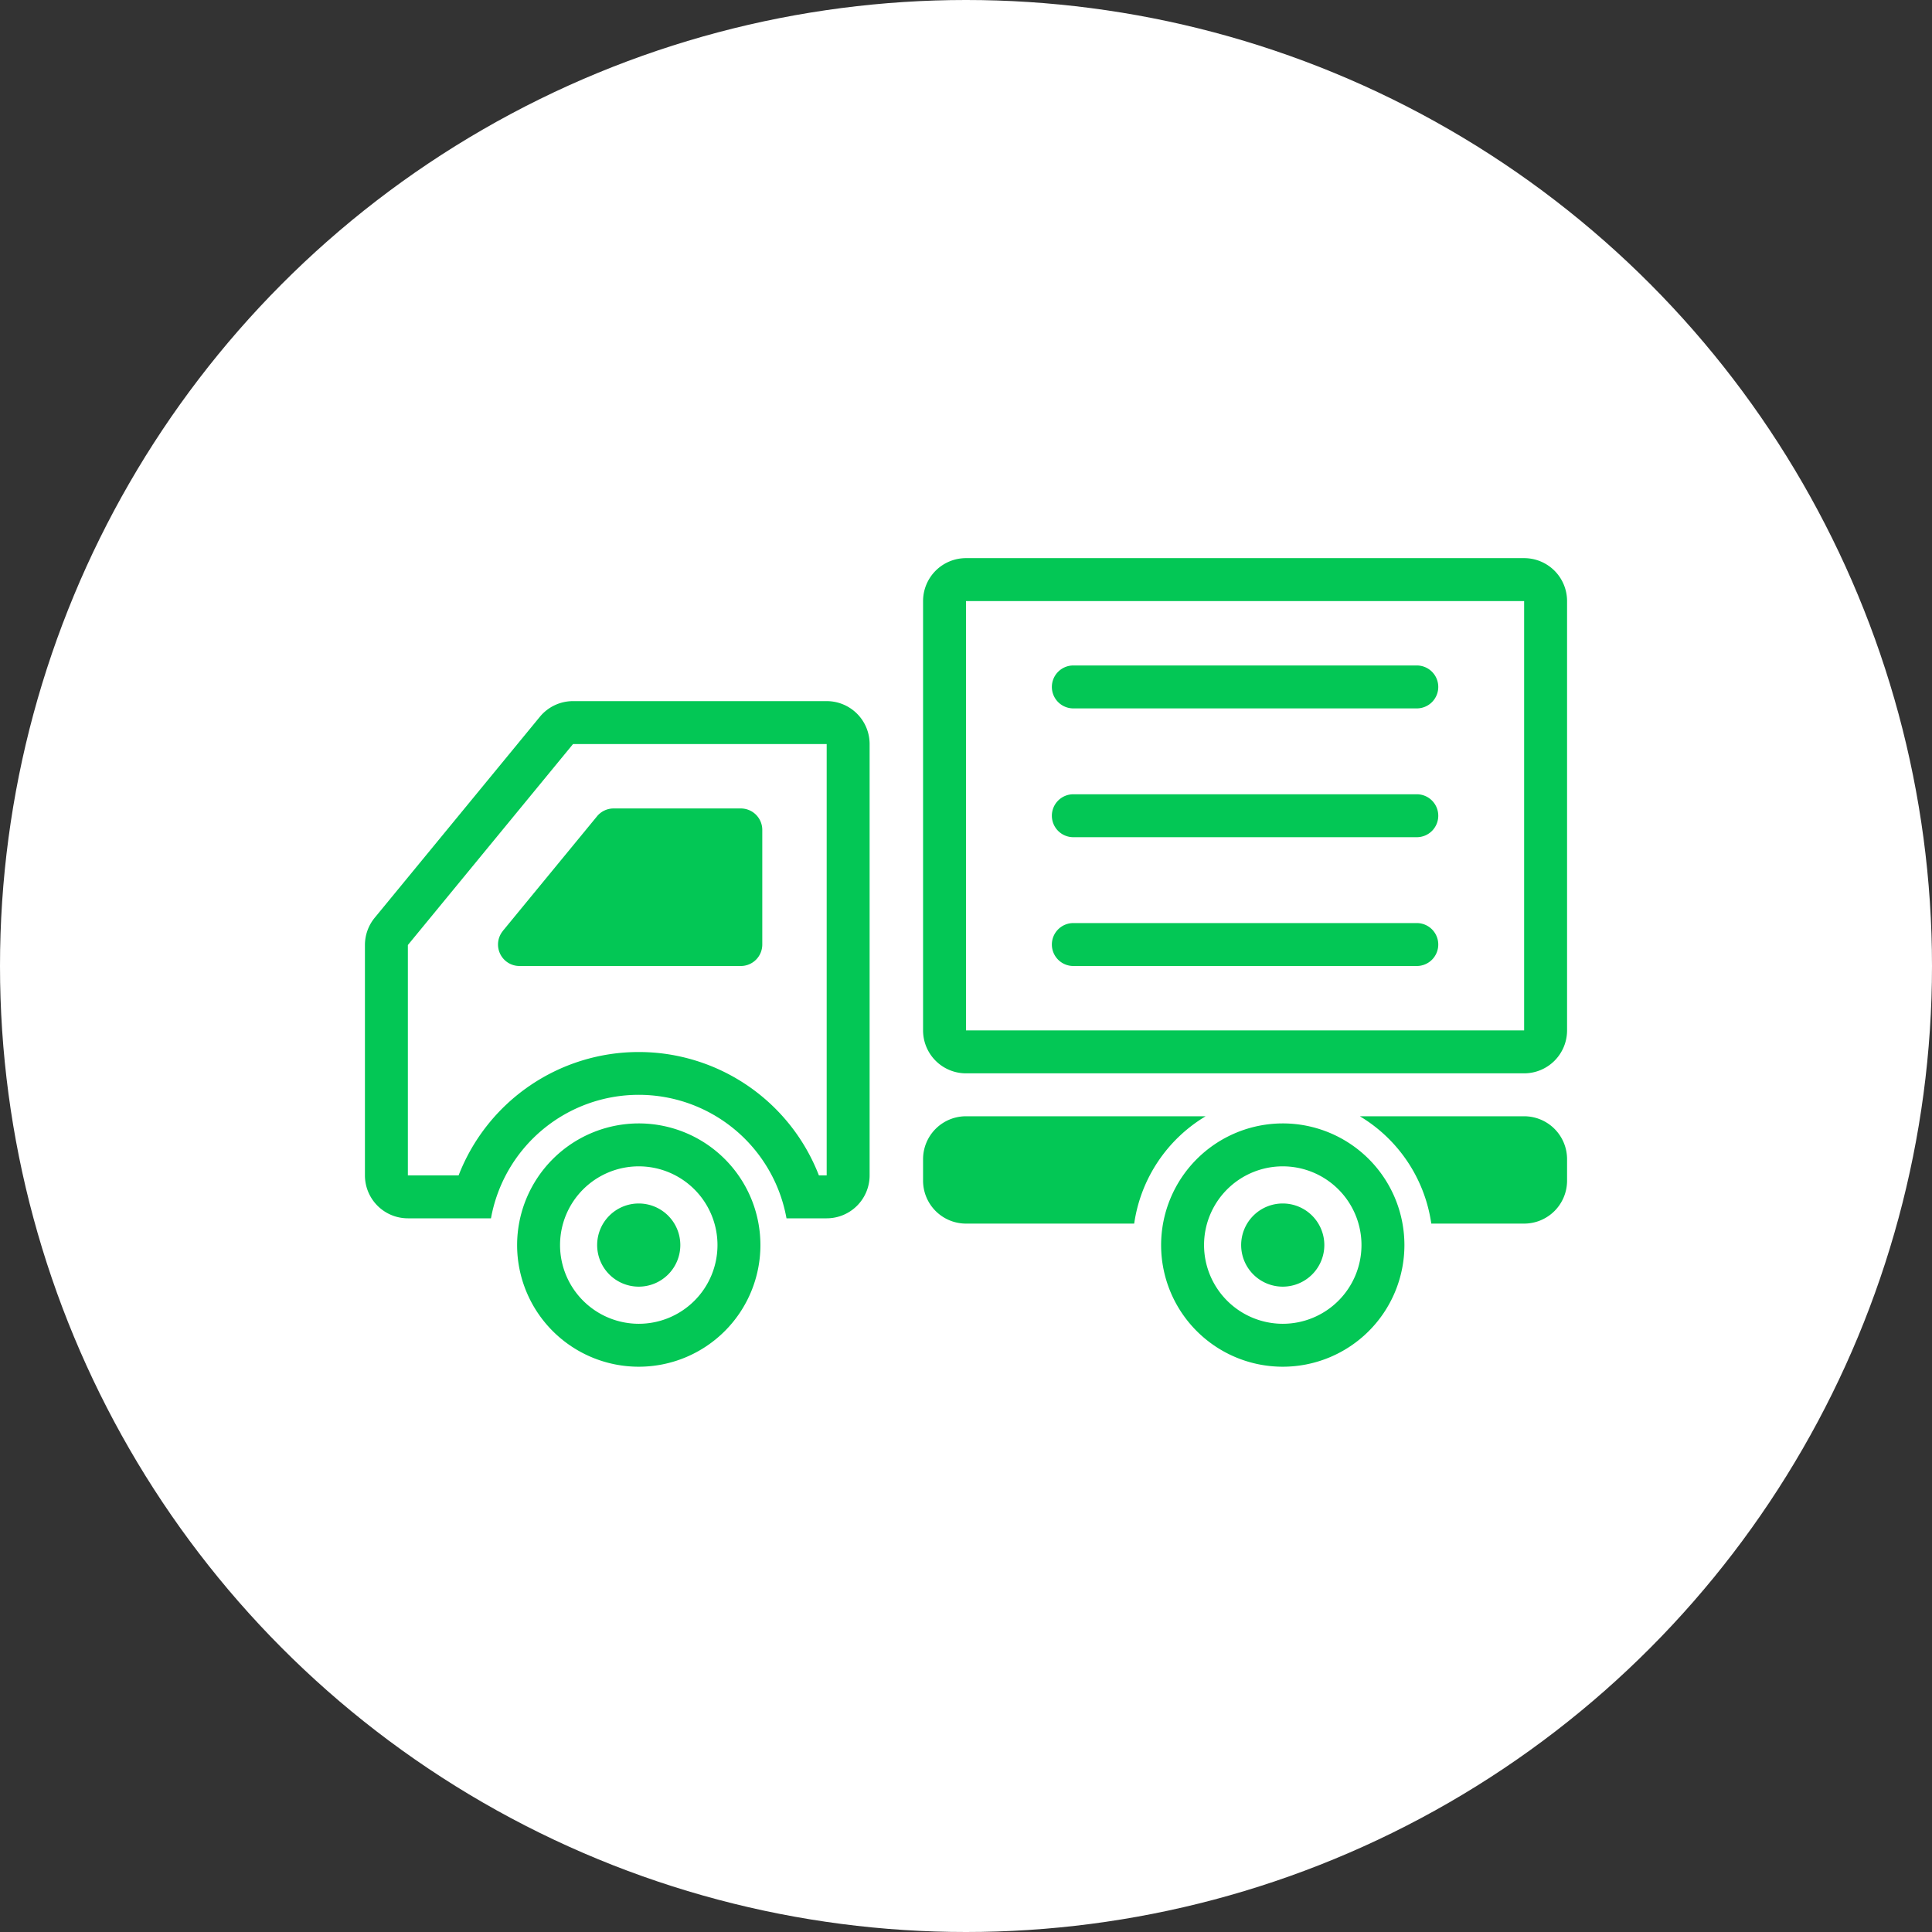 <svg xmlns="http://www.w3.org/2000/svg" xmlns:xlink="http://www.w3.org/1999/xlink" width="90" height="90" viewBox="0 0 90 90"><rect x="0" y="0" width="90" height="90" fill="#333333" stroke="none"/><defs><clipPath id="a"><rect width="56" height="37.667" transform="translate(0 0)" fill="none"/></clipPath></defs><g transform="translate(-33 -1407)"><g transform="translate(0 19)"><circle cx="45" cy="45" r="45" transform="translate(33 1388)" fill="#fff"/></g><g transform="translate(50 1433)"><g clip-path="url(#a)"><path d="M6.424,17.365l4.388-5.339a1,1,0,0,1,.772-.365H17.51a1,1,0,0,1,1,1V18a1,1,0,0,1-1,1H7.2a1,1,0,0,1-.773-1.635" fill="#03c755"/><path d="M54,22H28V2H54ZM54,0H28a2,2,0,0,0-2,2V22a2,2,0,0,0,2,2H54a2,2,0,0,0,2-2V2a2,2,0,0,0-2-2" fill="#03c755"/><path d="M16,1H0A1,1,0,0,1-1,0,1,1,0,0,1,0-1H16a1,1,0,0,1,1,1A1,1,0,0,1,16,1Z" transform="translate(33 6)" fill="#03c755"/><path d="M16,1H0A1,1,0,0,1-1,0,1,1,0,0,1,0-1H16a1,1,0,0,1,1,1A1,1,0,0,1,16,1Z" transform="translate(33 12)" fill="#03c755"/><path d="M16,1H0A1,1,0,0,1-1,0,1,1,0,0,1,0-1H16a1,1,0,0,1,1,1A1,1,0,0,1,16,1Z" transform="translate(33 18)" fill="#03c755"/><path d="M21.51,8.661V28.754h-.363a9,9,0,0,0-16.783,0H2V18.023L9.694,8.661Zm0-2H9.694a2,2,0,0,0-1.545.73L.455,16.753A2,2,0,0,0,0,18.023V28.754a2,2,0,0,0,2,2H5.872a6.994,6.994,0,0,1,13.766,0H21.51a2,2,0,0,0,2-2V8.661a2,2,0,0,0-2-2" fill="#03c755"/><path d="M12.755,26.333A5.667,5.667,0,1,1,7.089,32,5.673,5.673,0,0,1,12.755,26.333Zm0,9.334A3.667,3.667,0,1,0,9.089,32,3.671,3.671,0,0,0,12.755,35.667Z" fill="#03c755"/><path d="M14.692,32a1.937,1.937,0,1,1-1.937-1.937A1.937,1.937,0,0,1,14.692,32" fill="#03c755"/><path d="M39.163,26H28a2,2,0,0,0-2,2v1a2,2,0,0,0,2,2h7.835a6.988,6.988,0,0,1,3.328-5" fill="#03c755"/><path d="M54,26H46.347a6.991,6.991,0,0,1,3.328,5H54a2,2,0,0,0,2-2V28a2,2,0,0,0-2-2" fill="#03c755"/><path d="M42.755,26.333A5.667,5.667,0,1,1,37.089,32,5.673,5.673,0,0,1,42.755,26.333Zm0,9.334A3.667,3.667,0,1,0,39.089,32,3.671,3.671,0,0,0,42.755,35.667Z" fill="#03c755"/><path d="M44.692,32a1.937,1.937,0,1,1-1.937-1.937A1.937,1.937,0,0,1,44.692,32" fill="#03c755"/></g></g></g></svg>